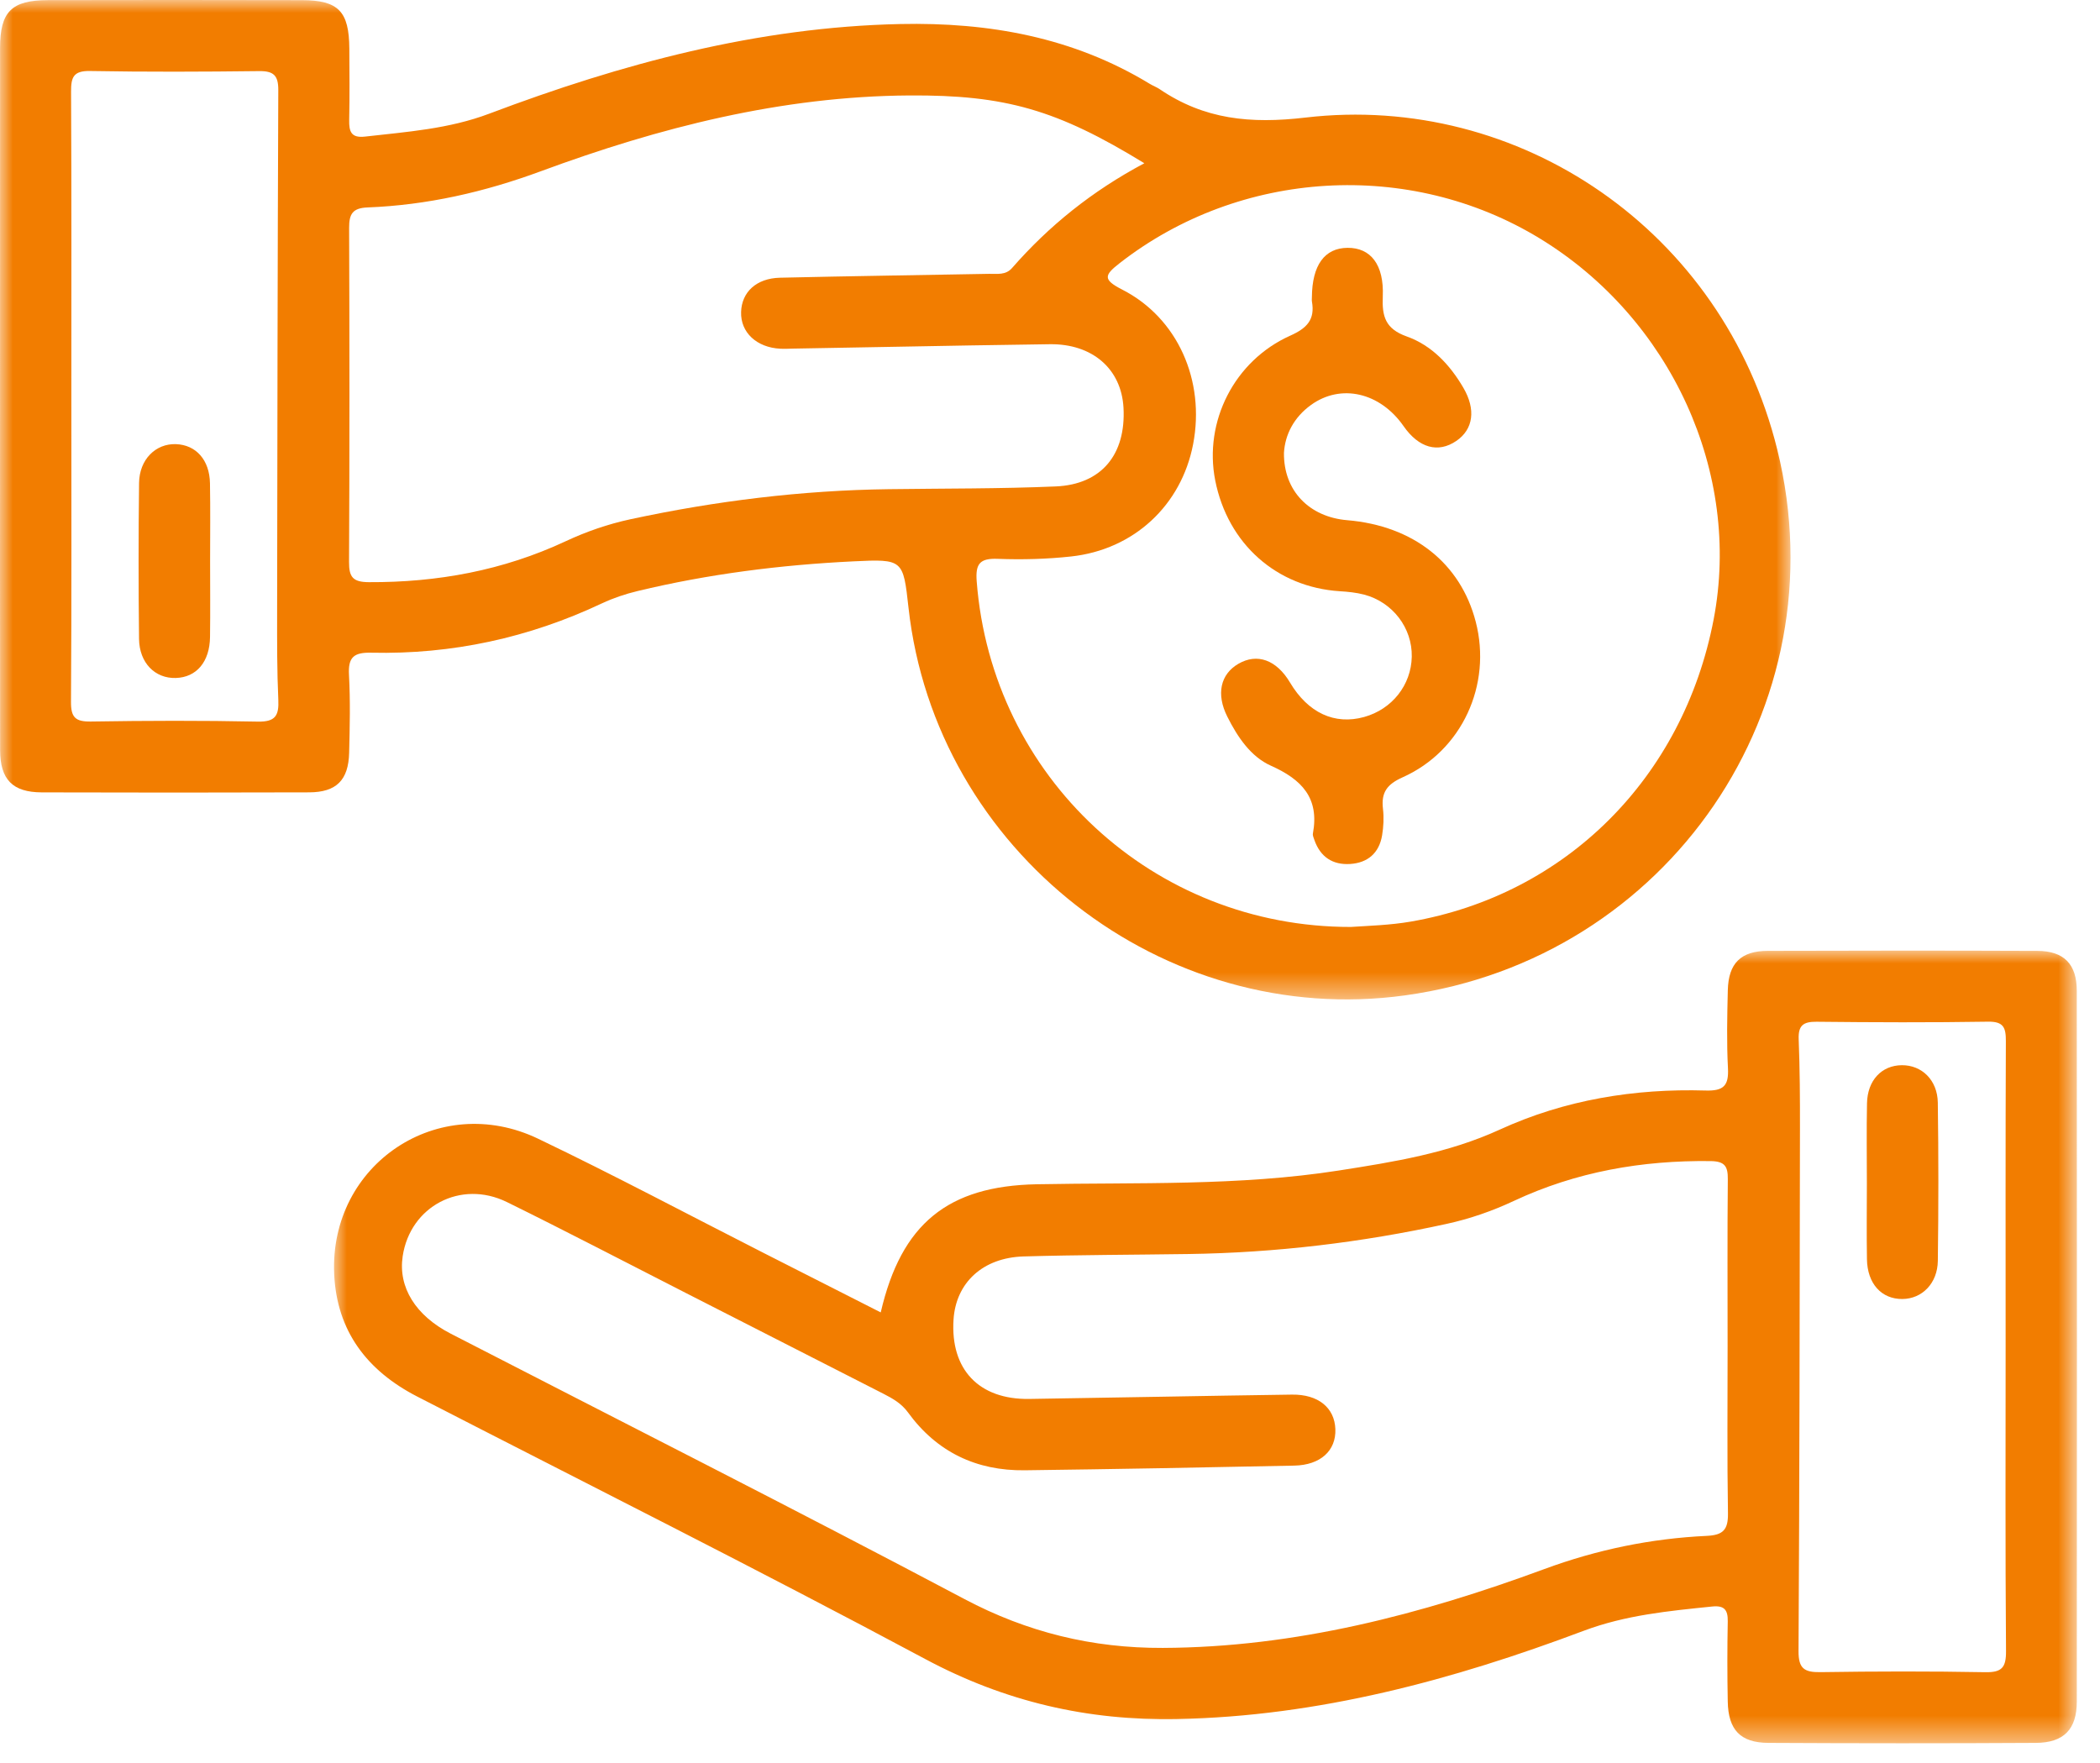 <?xml version="1.0" encoding="UTF-8"?>
<svg width="81px" height="68px" viewBox="0 0 81 68" version="1.1" xmlns="http://www.w3.org/2000/svg" xmlns:xlink="http://www.w3.org/1999/xlink">
    <title>selling_process</title>
    <defs>
        <polygon id="path-1" points="0 0 69.063 0 69.063 38.552 0 38.552"></polygon>
        <polygon id="path-3" points="0 0 67.227 0 67.227 30.577 0 30.577"></polygon>
    </defs>
    <g id="v1" stroke="none" stroke-width="1" fill="none" fill-rule="evenodd">
        <g id="comic_books_page" transform="translate(-112, -1744)">
            <g id="selling-and-consignment-process" transform="translate(109, 1429)">
                <g id="selling_process" transform="translate(3, 315)">
                    <g id="Group-3">
                        <mask id="mask-2" fill="white">
                            <use xlink:href="#path-1"></use>
                        </mask>
                        <g id="Clip-2"></g>
                        <path d="M2.752,15.221 C2.752,19.171 2.764,23.121 2.738,27.071 C2.734,27.675 2.908,27.842 3.505,27.833 C5.651,27.799 7.799,27.792 9.944,27.836 C10.625,27.85 10.763,27.602 10.735,26.994 C10.684,25.879 10.688,24.762 10.689,23.647 C10.698,16.923 10.706,10.198 10.734,3.474 C10.736,2.908 10.553,2.737 9.996,2.743 C7.821,2.769 5.646,2.778 3.471,2.739 C2.824,2.727 2.738,2.988 2.741,3.544 C2.761,7.436 2.752,11.329 2.752,15.221 M44.139,6.297 C40.778,4.237 38.784,3.658 35.072,3.682 C30.142,3.714 25.437,4.916 20.857,6.607 C18.68,7.41 16.477,7.913 14.175,8.002 C13.596,8.025 13.465,8.259 13.466,8.789 C13.482,13.085 13.485,17.381 13.463,21.676 C13.46,22.264 13.613,22.454 14.226,22.457 C16.871,22.47 19.406,22.005 21.809,20.883 C22.616,20.505 23.45,20.217 24.321,20.029 C27.603,19.324 30.92,18.914 34.28,18.87 C36.427,18.841 38.576,18.856 40.722,18.764 C42.491,18.688 43.433,17.529 43.335,15.729 C43.253,14.227 42.131,13.257 40.493,13.278 C39.463,13.291 38.433,13.307 37.403,13.325 C35.14,13.365 32.879,13.407 30.617,13.447 C30.445,13.451 30.273,13.46 30.101,13.452 C29.185,13.407 28.562,12.824 28.585,12.037 C28.607,11.268 29.173,10.735 30.084,10.713 C32.775,10.65 35.467,10.614 38.158,10.563 C38.466,10.558 38.79,10.621 39.036,10.339 C40.459,8.713 42.117,7.373 44.139,6.297 M52.105,35.757 C52.82,35.71 53.619,35.688 54.414,35.551 C60.395,34.518 64.925,30.006 66.098,23.892 C67.18,18.245 64.46,12.287 59.388,9.196 C54.365,6.134 47.83,6.531 43.188,10.15 C42.598,10.61 42.523,10.782 43.281,11.169 C45.428,12.263 46.492,14.686 46.02,17.137 C45.567,19.49 43.74,21.201 41.314,21.466 C40.377,21.568 39.425,21.593 38.484,21.557 C37.79,21.53 37.62,21.75 37.673,22.428 C38.254,29.974 44.477,35.768 52.105,35.757 M0.001,15.264 C0.001,10.794 -0,6.326 0.002,1.857 C0.003,0.452 0.439,0.008 1.851,0.005 C5.117,-0.002 8.382,-0.002 11.648,0.006 C13.055,0.009 13.465,0.438 13.474,1.875 C13.479,2.792 13.489,3.709 13.469,4.625 C13.46,5.071 13.539,5.331 14.08,5.269 C15.699,5.085 17.312,4.974 18.871,4.385 C23.982,2.456 29.214,1.045 34.725,0.927 C38.139,0.854 41.393,1.434 44.355,3.238 C44.477,3.312 44.615,3.361 44.732,3.441 C46.454,4.61 48.23,4.784 50.356,4.535 C58.588,3.571 66.457,8.883 68.55,17.336 C71.012,27.281 64.348,36.992 54.201,38.396 C44.865,39.687 36.081,32.831 35.042,23.44 C34.837,21.587 34.836,21.56 32.918,21.654 C30.112,21.79 27.331,22.141 24.595,22.799 C24.125,22.912 23.657,23.068 23.221,23.273 C20.401,24.604 17.433,25.249 14.321,25.178 C13.642,25.162 13.424,25.355 13.461,26.034 C13.515,27.033 13.492,28.039 13.467,29.04 C13.441,30.093 12.975,30.561 11.926,30.565 C8.489,30.577 5.051,30.576 1.613,30.566 C0.482,30.562 0.005,30.071 0.004,28.928 C-0.003,24.373 0.001,19.818 0.001,15.264" id="Fill-1" fill="#F27D00" mask="url(#mask-2)"></path>
                    </g>
                    <g id="Group-6" transform="translate(12.884, 36.67)">
                        <mask id="mask-4" fill="white">
                            <use xlink:href="#path-3"></use>
                        </mask>
                        <g id="Clip-5"></g>
                        <path d="M64.476,15.253 C64.476,11.332 64.468,7.41 64.485,3.489 C64.487,2.967 64.395,2.731 63.794,2.741 C61.591,2.776 59.387,2.768 57.183,2.744 C56.665,2.739 56.473,2.89 56.494,3.422 C56.539,4.565 56.545,5.711 56.543,6.855 C56.533,13.58 56.526,20.304 56.488,27.028 C56.485,27.697 56.716,27.842 57.331,27.833 C59.448,27.801 61.568,27.796 63.685,27.835 C64.331,27.848 64.496,27.656 64.491,27.016 C64.46,23.095 64.476,19.174 64.476,15.253 M53.752,15.262 C53.752,13.114 53.74,10.967 53.76,8.819 C53.766,8.318 53.642,8.126 53.094,8.119 C50.45,8.086 47.911,8.529 45.506,9.656 C44.674,10.046 43.813,10.345 42.915,10.541 C39.634,11.26 36.315,11.655 32.956,11.704 C30.838,11.735 28.718,11.736 26.6,11.797 C25.022,11.843 23.987,12.812 23.895,14.232 C23.77,16.155 24.873,17.322 26.812,17.294 C30.191,17.244 33.569,17.174 36.947,17.127 C37.966,17.113 38.593,17.635 38.623,18.458 C38.654,19.286 38.053,19.846 37.035,19.866 C33.571,19.938 30.107,20.002 26.642,20.046 C24.773,20.07 23.248,19.339 22.139,17.815 C21.89,17.471 21.553,17.279 21.197,17.097 C18.65,15.797 16.102,14.498 13.555,13.199 C11.261,12.03 8.98,10.837 6.671,9.701 C4.887,8.824 2.937,9.863 2.648,11.789 C2.468,12.987 3.146,14.078 4.499,14.775 C11.109,18.179 17.745,21.534 24.315,25.013 C26.743,26.299 29.255,26.909 31.967,26.898 C37.077,26.877 41.939,25.607 46.679,23.858 C48.726,23.103 50.797,22.678 52.949,22.576 C53.586,22.546 53.775,22.334 53.766,21.705 C53.731,19.558 53.752,17.41 53.752,15.262 M21.087,13.956 C21.88,10.528 23.685,9.08 27.098,9.013 C30.989,8.937 34.889,9.087 38.758,8.482 C40.878,8.151 42.977,7.815 44.965,6.904 C47.473,5.755 50.156,5.315 52.91,5.397 C53.595,5.417 53.801,5.211 53.766,4.538 C53.713,3.537 53.736,2.533 53.76,1.531 C53.785,0.489 54.26,0.013 55.303,0.009 C58.768,-0.002 62.234,-0.004 65.699,0.01 C66.727,0.015 67.221,0.519 67.221,1.558 C67.229,10.695 67.229,19.831 67.222,28.967 C67.221,30.037 66.723,30.556 65.639,30.562 C62.203,30.582 58.766,30.581 55.329,30.562 C54.242,30.556 53.778,30.06 53.758,28.964 C53.738,27.933 53.738,26.902 53.758,25.871 C53.766,25.427 53.621,25.254 53.159,25.301 C51.481,25.473 49.821,25.63 48.206,26.236 C43.15,28.137 37.974,29.536 32.519,29.643 C29.075,29.712 25.879,28.974 22.801,27.326 C16.321,23.858 9.748,20.565 3.211,17.203 C1.279,16.21 0.104,14.678 0.006,12.477 C-0.183,8.234 4.037,5.418 7.872,7.256 C10.812,8.664 13.69,10.198 16.597,11.676 C18.073,12.427 19.55,13.176 21.087,13.956" id="Fill-4" fill="#F27D00" mask="url(#mask-4)"></path>
                    </g>
                    <path d="M49.524,17.468 C49.507,18.936 50.505,19.945 51.967,20.067 C54.514,20.281 56.337,21.722 56.922,23.987 C57.551,26.418 56.391,28.963 54.099,29.986 C53.493,30.257 53.27,30.573 53.343,31.2 C53.383,31.538 53.365,31.892 53.309,32.227 C53.194,32.906 52.755,33.286 52.075,33.328 C51.399,33.37 50.925,33.054 50.697,32.401 C50.67,32.32 50.626,32.229 50.641,32.152 C50.895,30.783 50.215,30.07 49.021,29.537 C48.239,29.188 47.729,28.423 47.337,27.64 C46.905,26.778 47.071,26.011 47.764,25.607 C48.491,25.184 49.236,25.453 49.756,26.326 C50.454,27.499 51.476,27.974 52.617,27.658 C53.694,27.359 54.431,26.426 54.454,25.335 C54.477,24.226 53.719,23.226 52.612,22.936 C52.31,22.857 51.992,22.826 51.68,22.807 C49.24,22.651 47.355,20.978 46.872,18.529 C46.427,16.268 47.606,13.916 49.764,12.949 C50.411,12.66 50.727,12.33 50.603,11.631 C50.594,11.575 50.602,11.517 50.602,11.46 C50.612,10.229 51.09,9.568 51.975,9.56 C52.866,9.552 53.389,10.205 53.336,11.437 C53.303,12.205 53.435,12.685 54.258,12.978 C55.221,13.32 55.924,14.067 56.444,14.958 C56.932,15.794 56.832,16.56 56.172,17.009 C55.466,17.49 54.725,17.281 54.137,16.437 C53.233,15.138 51.723,14.788 50.569,15.62 C49.899,16.103 49.565,16.775 49.524,17.468" id="Fill-7" fill="#F27D00"></path>
                    <path d="M8.104,21.65 C8.104,22.623 8.114,23.597 8.101,24.571 C8.089,25.533 7.577,26.131 6.778,26.153 C5.98,26.176 5.374,25.571 5.363,24.646 C5.34,22.641 5.339,20.636 5.364,18.631 C5.375,17.723 6.006,17.103 6.79,17.133 C7.563,17.163 8.083,17.743 8.099,18.642 C8.117,19.644 8.104,20.647 8.104,21.65" id="Fill-9" fill="#F27D00"></path>
                    <path d="M72.008,45.653 C72.008,44.622 71.992,43.591 72.013,42.56 C72.03,41.674 72.578,41.096 73.356,41.09 C74.125,41.084 74.732,41.663 74.744,42.536 C74.773,44.569 74.772,46.603 74.745,48.636 C74.734,49.507 74.136,50.102 73.38,50.109 C72.574,50.117 72.026,49.519 72.011,48.575 C71.995,47.601 72.007,46.627 72.008,45.653" id="Fill-11" fill="#F27D00"></path>
                </g>
            </g>
        </g>
    </g>
</svg>